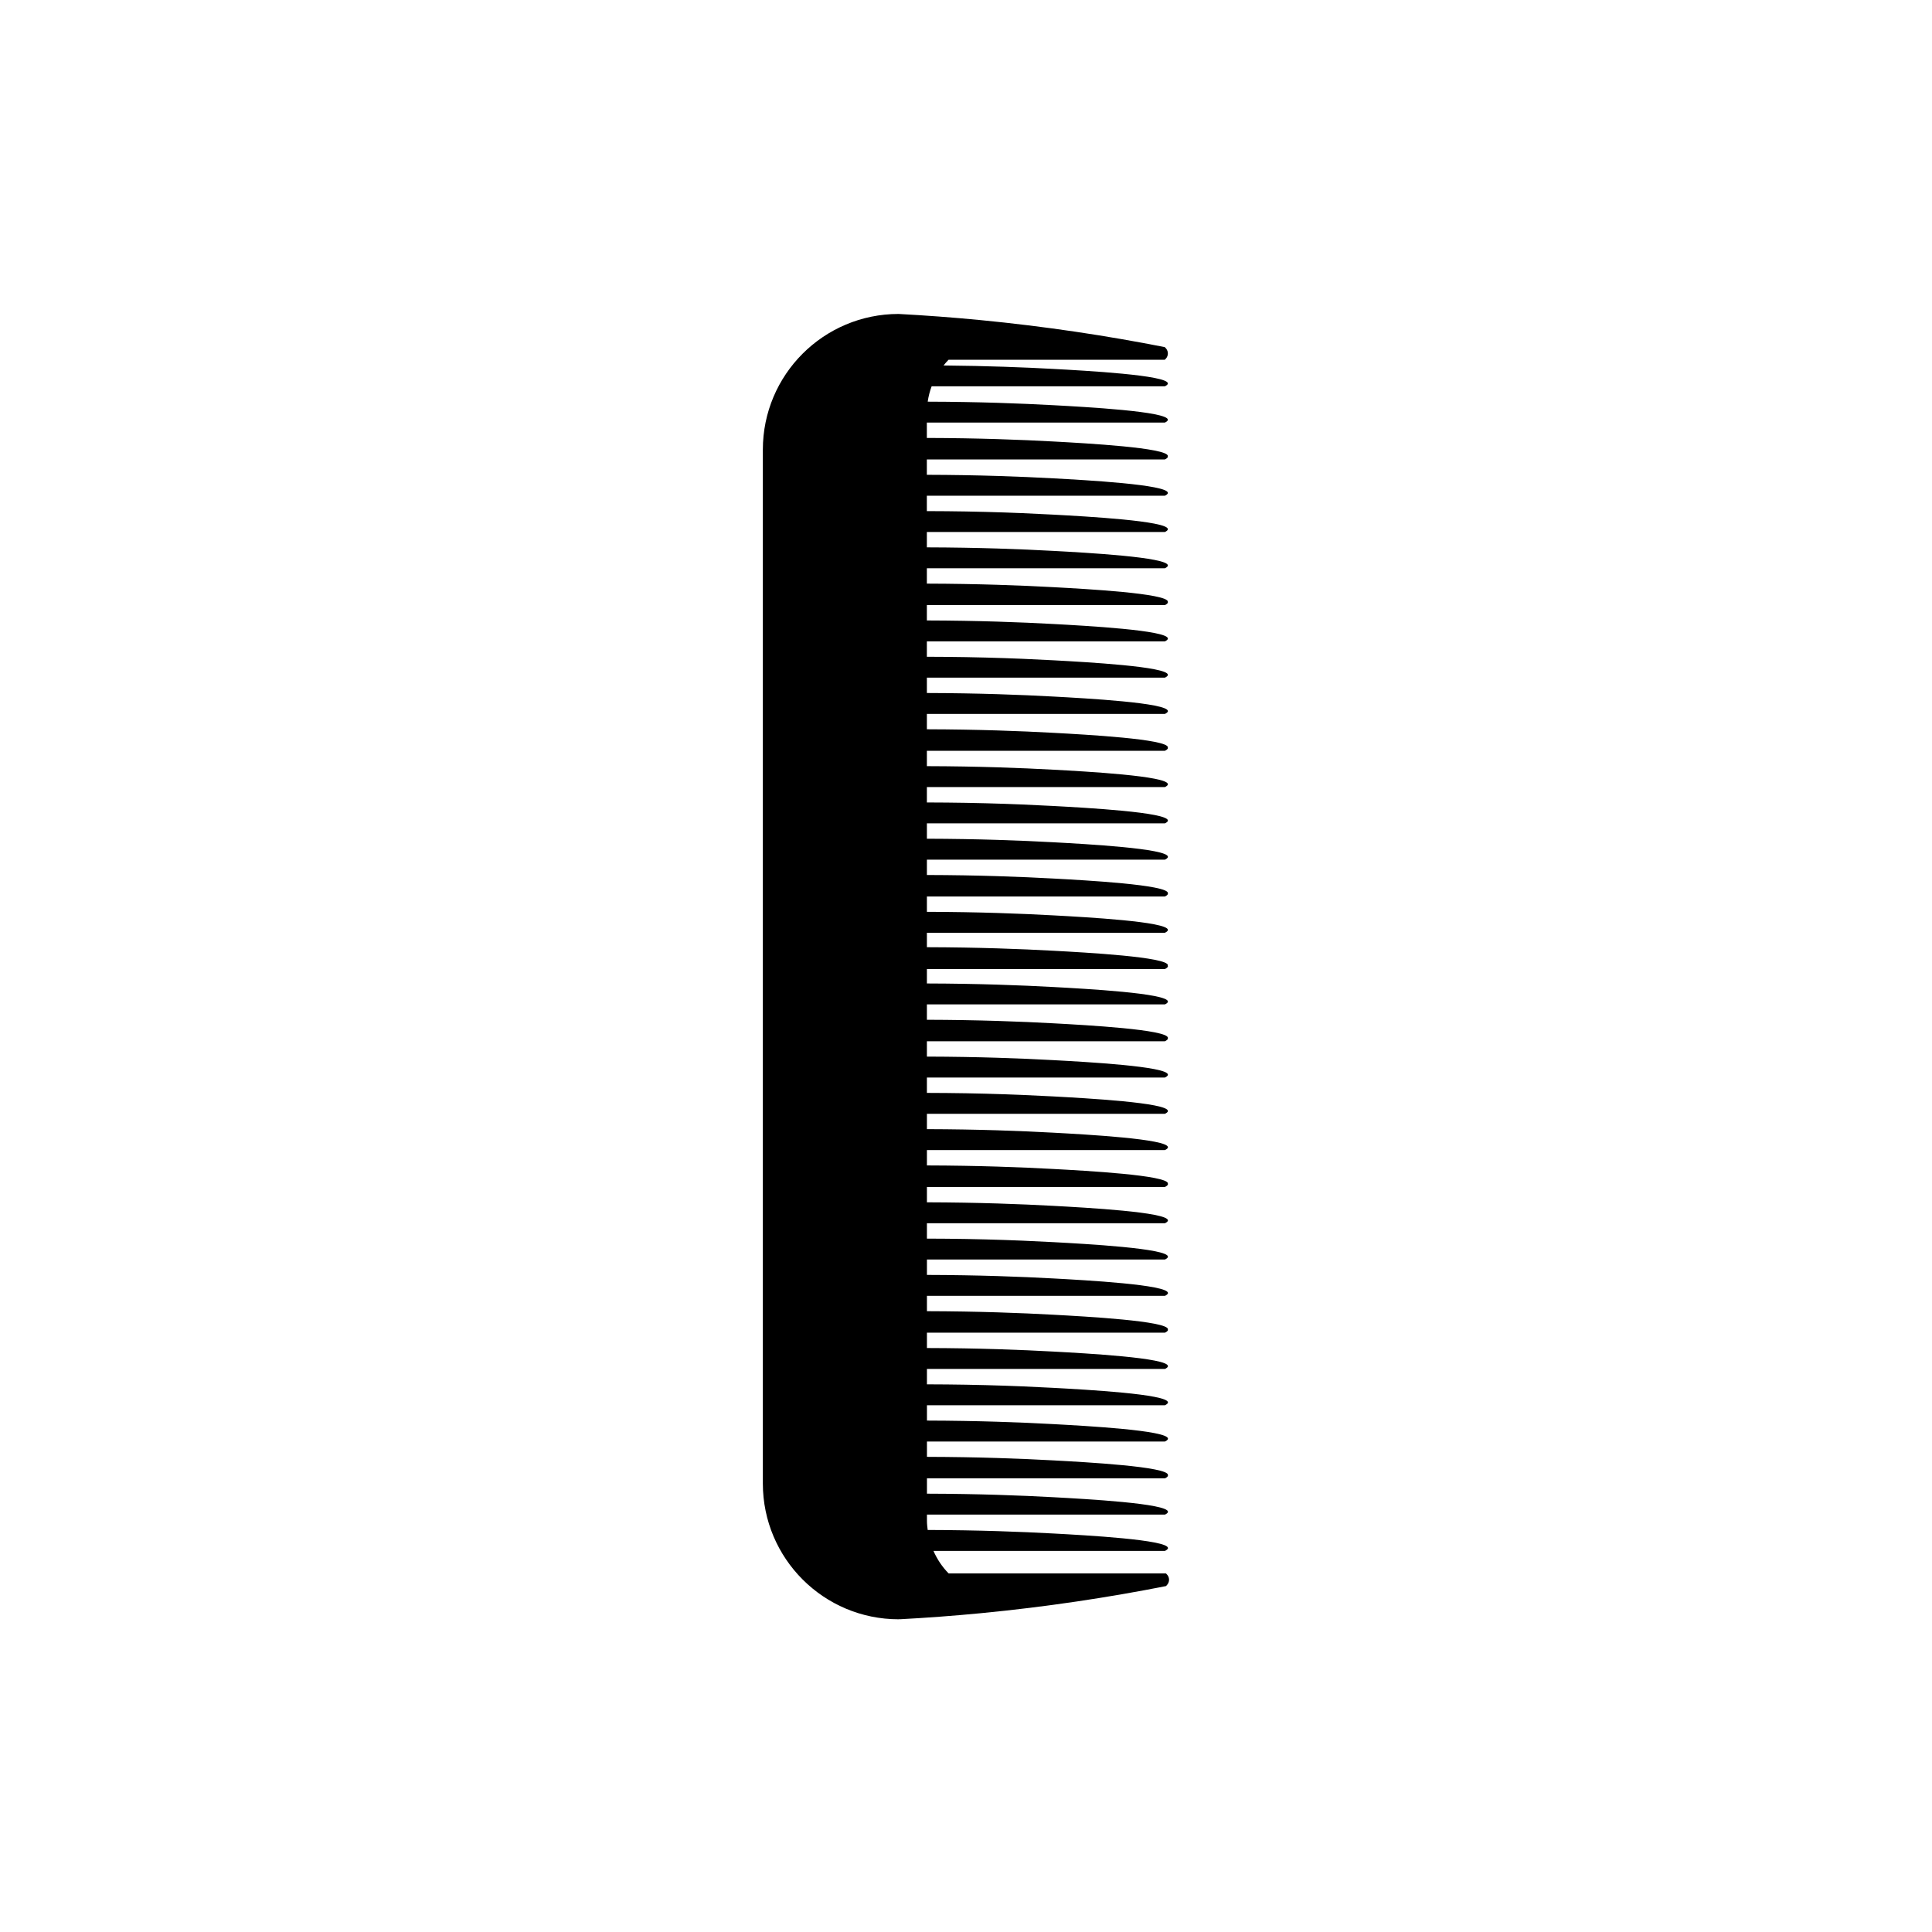 <?xml version="1.0" encoding="UTF-8"?>
<!-- Uploaded to: ICON Repo, www.iconrepo.com, Generator: ICON Repo Mixer Tools -->
<svg fill="#000000" width="800px" height="800px" version="1.1" viewBox="144 144 512 512" xmlns="http://www.w3.org/2000/svg">
 <path d="m382.16 573.12c0.098 0 0.188-0.02 0.281-0.023v0.023c6.953-0.367 14.105-0.898 21.445-1.602 17.523-1.688 33.922-4.191 49.09-7.184 0.074-0.055 0.891-0.715 0.832-1.797-0.051-0.938-0.727-1.477-0.832-1.559h-57.57c-1.699-1.715-3.047-3.742-4.031-5.977h61.348c0.383-0.18 0.805-0.449 0.805-0.754-0.02-2.203-21.809-3.391-30.383-3.856-8.438-0.457-19.746-0.898-33.297-0.934-0.098-0.789-0.195-1.578-0.195-2.398v-1.672h63.07c0.383-0.18 0.805-0.449 0.805-0.754-0.02-2.203-21.809-3.391-30.383-3.856-8.48-0.465-19.852-0.902-33.492-0.938v-4.066h63.07c0.383-0.18 0.805-0.449 0.805-0.754 0-0.023-0.039-0.051-0.047-0.074 0.004-0.023 0.047-0.051 0.047-0.074-0.02-2.203-21.809-3.391-30.383-3.856-8.48-0.465-19.852-0.902-33.492-0.938v-4.066h63.07c0.383-0.18 0.805-0.449 0.805-0.754-0.02-2.203-21.809-3.387-30.383-3.856-8.48-0.465-19.852-0.902-33.492-0.938v-4.066h63.07c0.191-0.09 0.395-0.203 0.543-0.328 0.152-0.125 0.262-0.273 0.258-0.422-0.02-2.203-21.809-3.391-30.383-3.856-4.992-0.273-10.984-0.539-17.844-0.719-1.719-0.047-3.488-0.086-5.309-0.117-3.266-0.059-6.746-0.086-10.34-0.098v-4.074h63.07c0.383-0.18 0.805-0.449 0.805-0.754-0.02-2.203-21.809-3.391-30.383-3.856-8.48-0.465-19.852-0.906-33.492-0.938v-4.066h63.07c0.383-0.18 0.805-0.449 0.805-0.754 0-0.023-0.039-0.051-0.047-0.074 0.004-0.023 0.047-0.051 0.047-0.074-0.02-2.203-21.809-3.391-30.383-3.859-8.48-0.465-19.852-0.902-33.492-0.938v-4.066h63.07c0.383-0.18 0.805-0.449 0.805-0.754-0.02-2.203-21.809-3.391-30.383-3.856-8.48-0.465-19.852-0.902-33.492-0.938v-4.078h63.07c0.191-0.09 0.395-0.203 0.543-0.328 0.152-0.125 0.262-0.273 0.258-0.422-0.02-2.203-21.809-3.391-30.383-3.856-4.992-0.273-10.984-0.539-17.844-0.719-1.719-0.047-3.488-0.086-5.309-0.117-3.266-0.059-6.746-0.086-10.34-0.098v-4.074h63.07c0.383-0.18 0.805-0.449 0.805-0.754-0.02-2.203-21.809-3.391-30.383-3.856-8.48-0.465-19.852-0.902-33.492-0.938v-4.07h63.07c0.383-0.18 0.805-0.441 0.805-0.754 0-0.023-0.039-0.051-0.047-0.074 0.004-0.023 0.047-0.051 0.047-0.082-0.02-2.203-21.809-3.391-30.383-3.856-8.48-0.465-19.852-0.902-33.492-0.938v-4.07h63.07c0.383-0.18 0.805-0.449 0.805-0.754-0.02-2.203-21.809-3.391-30.383-3.856-8.48-0.465-19.852-0.902-33.492-0.938v-4.066h63.07c0.191-0.09 0.395-0.203 0.543-0.328 0.152-0.125 0.262-0.273 0.258-0.422-0.02-2.203-21.809-3.387-30.383-3.856-4.992-0.273-10.984-0.539-17.844-0.719-1.719-0.047-3.488-0.086-5.309-0.117-3.266-0.059-6.746-0.086-10.34-0.098v-4.074h63.07c0.383-0.18 0.805-0.449 0.805-0.754-0.02-2.203-21.809-3.391-30.383-3.856-8.48-0.465-19.852-0.902-33.492-0.938v-4.066h63.07c0.383-0.18 0.805-0.449 0.805-0.754 0-0.023-0.039-0.051-0.047-0.074 0.004-0.023 0.047-0.051 0.047-0.074-0.02-2.203-21.809-3.391-30.383-3.856-8.48-0.465-19.852-0.902-33.492-0.938v-4.07h63.07c0.383-0.18 0.805-0.449 0.805-0.754-0.02-2.203-21.809-3.391-30.383-3.856-8.48-0.465-19.852-0.902-33.492-0.938v-3.828h63.07c0.383-0.18 0.805-0.449 0.805-0.754 0-0.039-0.059-0.074-0.074-0.117 0.016-0.039 0.074-0.074 0.074-0.121-0.02-2.203-21.809-3.391-30.383-3.856-8.48-0.465-19.852-0.902-33.492-0.938v-3.828h63.07c0.383-0.18 0.805-0.449 0.805-0.754-0.02-2.203-21.809-3.391-30.383-3.856-8.48-0.465-19.852-0.906-33.492-0.938v-4.066h63.07c0.383-0.18 0.805-0.449 0.805-0.754 0-0.023-0.039-0.051-0.047-0.074 0.004-0.023 0.047-0.051 0.047-0.074-0.02-2.203-21.809-3.391-30.383-3.856-8.48-0.465-19.852-0.906-33.492-0.938v-4.066h63.07c0.383-0.18 0.805-0.449 0.805-0.754-0.02-2.203-21.809-3.391-30.383-3.856-8.48-0.465-19.852-0.902-33.492-0.938v-4.07h63.07c0.191-0.09 0.395-0.203 0.543-0.328 0.152-0.125 0.262-0.273 0.258-0.422-0.02-2.203-21.809-3.391-30.383-3.856-4.992-0.273-10.984-0.539-17.844-0.719-1.719-0.047-3.488-0.086-5.309-0.117-3.266-0.059-6.746-0.086-10.34-0.098v-4.074h63.07c0.383-0.18 0.805-0.449 0.805-0.754-0.02-2.203-21.809-3.391-30.383-3.856-8.48-0.465-19.852-0.902-33.492-0.938v-4.07h63.07c0.383-0.18 0.805-0.441 0.805-0.754 0-0.023-0.039-0.051-0.047-0.074 0.004-0.023 0.047-0.051 0.047-0.082-0.02-2.203-21.809-3.391-30.383-3.856-8.48-0.465-19.852-0.902-33.492-0.938v-4.066h63.07c0.383-0.18 0.805-0.449 0.805-0.754-0.02-2.203-21.809-3.391-30.383-3.856-8.48-0.465-19.852-0.902-33.492-0.938v-4.066h63.07c0.191-0.09 0.395-0.203 0.543-0.328 0.152-0.125 0.262-0.273 0.258-0.422-0.02-2.203-21.809-3.387-30.383-3.856-4.992-0.273-10.984-0.539-17.844-0.719-1.719-0.047-3.488-0.086-5.309-0.117-3.266-0.059-6.746-0.086-10.34-0.098v-4.074h63.07c0.383-0.18 0.805-0.449 0.805-0.754-0.02-2.203-21.809-3.391-30.383-3.856-8.48-0.465-19.852-0.902-33.492-0.938v-4.066h63.07c0.383-0.18 0.805-0.449 0.805-0.754 0-0.023-0.039-0.051-0.047-0.074 0.004-0.023 0.047-0.051 0.047-0.074-0.02-2.203-21.809-3.391-30.383-3.856-8.48-0.465-19.852-0.902-33.492-0.938v-4.066h63.07c0.383-0.18 0.805-0.449 0.805-0.754-0.02-2.203-21.809-3.391-30.383-3.856-8.48-0.465-19.852-0.902-33.492-0.938v-4.066h63.07c0.191-0.09 0.395-0.203 0.543-0.328 0.152-0.125 0.262-0.273 0.258-0.422-0.02-2.203-21.809-3.391-30.383-3.856-4.992-0.273-10.984-0.539-17.844-0.719-1.719-0.047-3.488-0.086-5.309-0.117-3.266-0.059-6.746-0.086-10.34-0.098v-4.074h63.07c0.383-0.18 0.805-0.449 0.805-0.754-0.02-2.203-21.809-3.391-30.383-3.856-8.48-0.465-19.852-0.906-33.492-0.938v-4.066h63.07c0.383-0.18 0.805-0.449 0.805-0.754 0-0.023-0.039-0.051-0.047-0.074 0.004-0.023 0.047-0.051 0.047-0.082-0.02-2.203-21.809-3.391-30.383-3.856-8.48-0.465-19.852-0.902-33.492-0.938v-4.07h63.07c0.383-0.18 0.805-0.441 0.805-0.754-0.02-2.203-21.809-3.391-30.383-3.856-8.43-0.457-19.723-0.898-33.262-0.934 0.203-1.414 0.555-2.769 1.039-4.07h61.801c0.383-0.18 0.805-0.449 0.805-0.754-0.02-2.203-21.809-3.391-30.383-3.856-7.547-0.414-17.375-0.805-29.066-0.91 0.422-0.523 0.855-1.039 1.324-1.512h57.289c0.102-0.082 0.777-0.613 0.832-1.559 0.059-1.082-0.754-1.738-0.832-1.797-15.168-2.988-31.57-5.496-49.09-7.184-7.336-0.707-14.488-1.23-21.441-1.602-19.863 0-35.969 16.102-35.969 35.969v274c0.02 19.852 16.125 35.957 35.992 35.957z"/>
</svg>